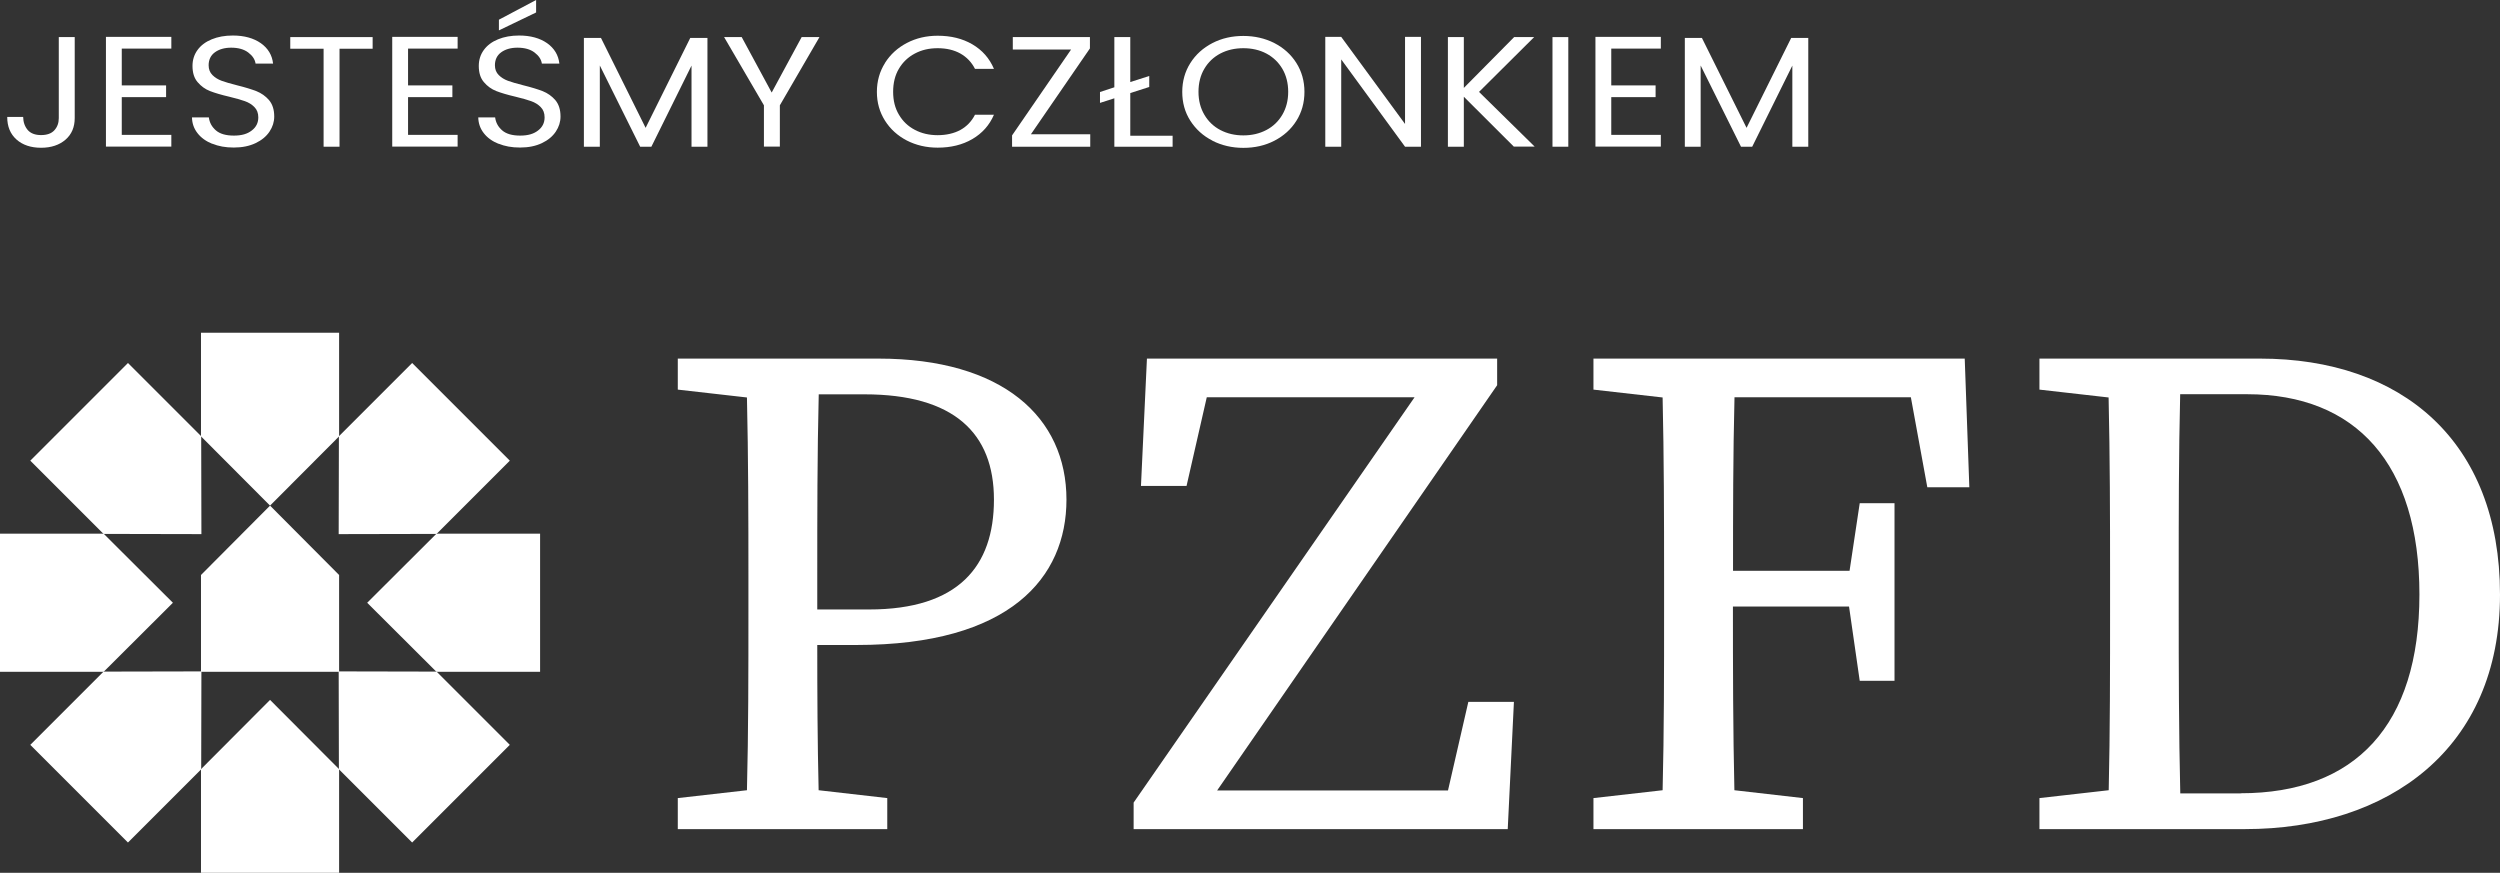 <?xml version="1.0" encoding="UTF-8"?>
<svg id="Warstwa_2" data-name="Warstwa 2" xmlns="http://www.w3.org/2000/svg" viewBox="0 0 238.57 83.29">
  <rect x="0" y="0" width="238.57" height="83.29" fill="#333333" stroke="none"/>
  <defs>
    <style>
      .cls-1 {
        isolation: isolate;
      }

      .cls-2 {
        fill: #fff;
      }
    </style>
  </defs>
  <g id="Layer_1" data-name="Layer 1">
    <g>
      <polygon class="cls-2" points="32.32 50.97 32.34 41.63 39.33 34.64 48.65 43.96 41.66 50.95 32.32 50.97"/>
      <polygon class="cls-2" points="35.04 57.52 41.65 50.93 51.54 50.93 51.54 64.11 41.65 64.11 35.04 57.52"/>
      <polygon class="cls-2" points="19.22 50.97 19.2 41.63 12.21 34.64 2.89 43.96 9.88 50.95 19.22 50.97"/>
      <g>
        <g>
          <path class="cls-2" d="M83.82,34.22h-19.14v2.96l6.6.75c.13,5.7.14,11.43.14,17.08v3.32c0,5.74,0,11.47-.14,17.08l-6.6.75v2.96h19.99v-2.96l-6.55-.75c-.11-4.68-.13-9.14-.13-13.86h3.76c14.61,0,20.02-6.41,20.02-13.87,0-7.85-6.07-13.46-17.95-13.46ZM82.94,58.16h-4.95v-3.15c0-5.84,0-11.67.14-17.38h4.36c8.55,0,12.36,3.7,12.36,10.05s-3.38,10.48-11.91,10.48Z"/>
          <polygon class="cls-2" points="138.18 75.43 116.15 75.43 142.87 36.76 142.87 34.22 140.38 34.22 137.54 34.22 109.45 34.22 108.88 46.37 113.23 46.37 115.16 37.91 134.99 37.91 108.18 76.59 108.18 79.12 110.75 79.12 113.59 79.12 143.88 79.12 144.47 66.98 140.12 66.98 138.18 75.43"/>
          <path class="cls-2" d="M165.6,34.22h-13.54v2.96l6.6.75c.13,5.7.14,11.43.14,17.08v3.32c0,5.74,0,11.47-.14,17.08l-6.6.75v2.96h19.99v-2.96l-6.54-.75c-.13-5.68-.14-11.45-.14-17.53h11.08l1.02,7.09h3.32v-16.95h-3.32l-.97,6.45h-11.12c0-5.48,0-11.06.14-16.56h16.83l1.57,8.59h4.01l-.44-12.28h-21.89Z"/>
          <path class="cls-2" d="M215.67,34.22h-21.05v2.96l6.6.75c.13,5.7.14,11.41.14,16.96v2.85c0,6.23,0,12.05-.13,17.67l-6.61.75v2.96h19.61c13.72,0,24.34-7.69,24.34-22.38s-9.41-22.52-22.9-22.52ZM213.83,75.71h-5.77c-.14-5.82-.15-11.73-.15-17.98v-2.85c0-5.74,0-11.56.14-17.26h6.39c10.39,0,16.44,6.63,16.44,19.11s-6.11,18.97-17.07,18.97h.02Z"/>
        </g>
        <polygon class="cls-2" points="25.77 66.79 19.18 73.4 19.18 83.29 32.36 83.29 32.36 73.4 25.77 66.79"/>
        <polygon class="cls-2" points="25.77 48.25 19.18 41.64 19.18 31.75 32.36 31.75 32.36 41.64 25.77 48.25"/>
        <polygon class="cls-2" points="19.22 64.07 9.88 64.09 2.89 71.08 12.21 80.4 19.2 73.41 19.22 64.07"/>
        <polygon class="cls-2" points="16.5 57.52 9.89 50.93 0 50.93 0 64.11 9.89 64.11 16.5 57.52"/>
        <polygon class="cls-2" points="32.32 64.07 41.66 64.09 48.65 71.08 39.33 80.4 32.34 73.41 32.32 64.07"/>
      </g>
      <polygon class="cls-2" points="25.77 48.25 19.18 54.87 19.18 64.11 32.36 64.11 32.36 54.87 25.77 48.25"/>
    </g>
    <g class="cls-1">
      <g>
        <path class="cls-2" d="M7.13,3.54v7.73c0,.86-.29,1.55-.88,2.06s-1.37.77-2.33.77-1.76-.26-2.35-.79-.88-1.24-.88-2.15h1.52c.01.51.16.92.44,1.25.28.32.71.48,1.27.48s.99-.15,1.27-.46c.28-.31.42-.69.42-1.16V3.54h1.53Z"/>
        <path class="cls-2" d="M11.62,4.65v3.5h4.23v1.12h-4.23v3.6h4.73v1.12h-6.24V3.52h6.24v1.12h-4.73Z"/>
        <path class="cls-2" d="M20.27,13.73c-.6-.24-1.08-.58-1.42-1.02-.34-.43-.52-.94-.53-1.51h1.61c.06.49.28.9.67,1.24.39.34.97.5,1.72.5s1.29-.16,1.71-.49c.42-.32.62-.74.62-1.25,0-.4-.12-.73-.37-.98-.24-.25-.55-.44-.92-.57s-.86-.27-1.48-.42c-.77-.18-1.38-.36-1.84-.54-.46-.18-.85-.46-1.18-.85-.33-.38-.49-.9-.49-1.55,0-.57.16-1.08.48-1.52.32-.44.77-.78,1.36-1.02.58-.24,1.25-.36,2.01-.36,1.09,0,1.98.25,2.67.73.69.49,1.08,1.14,1.17,1.95h-1.67c-.06-.4-.29-.75-.7-1.06s-.96-.46-1.63-.46c-.63,0-1.15.15-1.55.44-.4.29-.6.71-.6,1.24,0,.38.12.69.36.93.24.24.53.42.88.55.35.13.84.27,1.47.43.77.19,1.38.38,1.85.56.47.19.87.47,1.2.85.33.39.5.91.5,1.57,0,.51-.15.99-.45,1.44-.3.45-.74.82-1.33,1.1s-1.28.42-2.08.42-1.45-.12-2.06-.37Z"/>
        <path class="cls-2" d="M35.56,3.54v1.11h-3.16v9.35h-1.52V4.65h-3.18v-1.11h7.86Z"/>
        <path class="cls-2" d="M38.94,4.65v3.5h4.23v1.12h-4.23v3.6h4.73v1.12h-6.24V3.52h6.24v1.12h-4.73Z"/>
        <path class="cls-2" d="M47.59,13.73c-.6-.24-1.08-.58-1.42-1.02-.34-.43-.52-.94-.53-1.51h1.61c.06.49.28.9.67,1.24.39.34.97.5,1.72.5s1.29-.16,1.71-.49c.42-.32.62-.74.62-1.25,0-.4-.12-.73-.37-.98-.24-.25-.55-.44-.92-.57s-.86-.27-1.48-.42c-.77-.18-1.38-.36-1.84-.54-.46-.18-.85-.46-1.18-.85-.33-.38-.49-.9-.49-1.55,0-.57.16-1.08.48-1.52.32-.44.77-.78,1.36-1.02.58-.24,1.25-.36,2.01-.36,1.09,0,1.98.25,2.67.73.69.49,1.08,1.14,1.17,1.95h-1.67c-.06-.4-.29-.75-.7-1.06s-.96-.46-1.63-.46c-.63,0-1.15.15-1.55.44-.4.29-.6.71-.6,1.24,0,.38.12.69.36.93.24.24.53.42.88.55.35.13.84.27,1.47.43.77.19,1.38.38,1.85.56.47.19.87.47,1.2.85.33.39.5.91.5,1.57,0,.51-.15.99-.45,1.44-.3.45-.74.82-1.33,1.1s-1.28.42-2.08.42-1.45-.12-2.06-.37ZM51.16,1.19l-3.55,1.71v-1.02l3.55-1.88v1.19Z"/>
        <path class="cls-2" d="M67.51,3.62v10.38h-1.52v-7.74l-3.83,7.74h-1.07l-3.85-7.75v7.75h-1.52V3.62h1.63l4.26,8.58,4.26-8.58h1.62Z"/>
        <path class="cls-2" d="M78.2,3.54l-3.78,6.51v3.94h-1.52v-3.94l-3.8-6.51h1.68l2.86,5.29,2.86-5.29h1.68Z"/>
        <path class="cls-2" d="M84.45,6.01c.51-.81,1.21-1.45,2.09-1.91.88-.46,1.86-.69,2.94-.69,1.27,0,2.37.27,3.31.82.94.55,1.63,1.33,2.06,2.34h-1.81c-.32-.63-.79-1.12-1.39-1.46-.61-.34-1.33-.51-2.17-.51s-1.54.17-2.18.51c-.64.34-1.15.82-1.52,1.45-.37.62-.55,1.36-.55,2.2s.18,1.56.55,2.18c.37.63.87,1.11,1.52,1.45.64.34,1.37.51,2.18.51s1.57-.17,2.17-.5c.6-.33,1.07-.82,1.39-1.45h1.81c-.43,1-1.12,1.77-2.06,2.32-.94.55-2.05.82-3.31.82-1.08,0-2.06-.23-2.94-.68-.88-.46-1.58-1.09-2.09-1.9-.51-.81-.77-1.72-.77-2.74s.26-1.94.77-2.75Z"/>
        <path class="cls-2" d="M98.38,12.81h5.66v1.19h-7.46v-1.08l5.63-8.19h-5.56v-1.19h7.36v1.08l-5.63,8.19Z"/>
        <path class="cls-2" d="M111.9,12.95v1.05h-5.56v-4.62l-1.37.44v-1.04l1.37-.45V3.54h1.52v4.29l1.81-.58v1.05l-1.81.58v4.07h4.05Z"/>
        <path class="cls-2" d="M115.7,13.42c-.89-.45-1.59-1.09-2.11-1.9s-.77-1.73-.77-2.75.26-1.94.77-2.75,1.22-1.45,2.11-1.91,1.87-.68,2.95-.68,2.08.23,2.96.68c.89.46,1.59,1.09,2.1,1.9.51.81.77,1.73.77,2.76s-.26,1.95-.77,2.76c-.51.81-1.21,1.44-2.1,1.9-.89.46-1.88.68-2.96.68s-2.06-.23-2.95-.68ZM120.84,12.41c.65-.34,1.16-.83,1.53-1.46s.56-1.36.56-2.19-.19-1.57-.56-2.2c-.37-.62-.88-1.11-1.52-1.45-.64-.34-1.38-.51-2.2-.51s-1.55.17-2.2.51c-.64.34-1.15.82-1.52,1.45-.37.62-.56,1.36-.56,2.2s.19,1.56.56,2.19c.37.63.88,1.12,1.53,1.46s1.38.51,2.19.51,1.54-.17,2.19-.51Z"/>
        <path class="cls-2" d="M135.6,14h-1.52l-6.09-8.33v8.33h-1.52V3.52h1.52l6.09,8.31V3.52h1.52v10.47Z"/>
        <path class="cls-2" d="M144.47,14l-4.78-4.77v4.77h-1.52V3.54h1.52v4.85l4.8-4.85h1.91l-5.26,5.23,5.31,5.22h-1.98Z"/>
        <path class="cls-2" d="M149.66,3.54v10.46h-1.51V3.54h1.51Z"/>
        <path class="cls-2" d="M153.76,4.65v3.5h4.23v1.12h-4.23v3.6h4.73v1.12h-6.24V3.52h6.24v1.12h-4.73Z"/>
        <path class="cls-2" d="M172.56,3.62v10.38h-1.52v-7.74l-3.83,7.74h-1.07l-3.85-7.75v7.75h-1.51V3.62h1.63l4.26,8.58,4.26-8.58h1.62Z"/>
      </g>
    </g>
  </g>
</svg>
